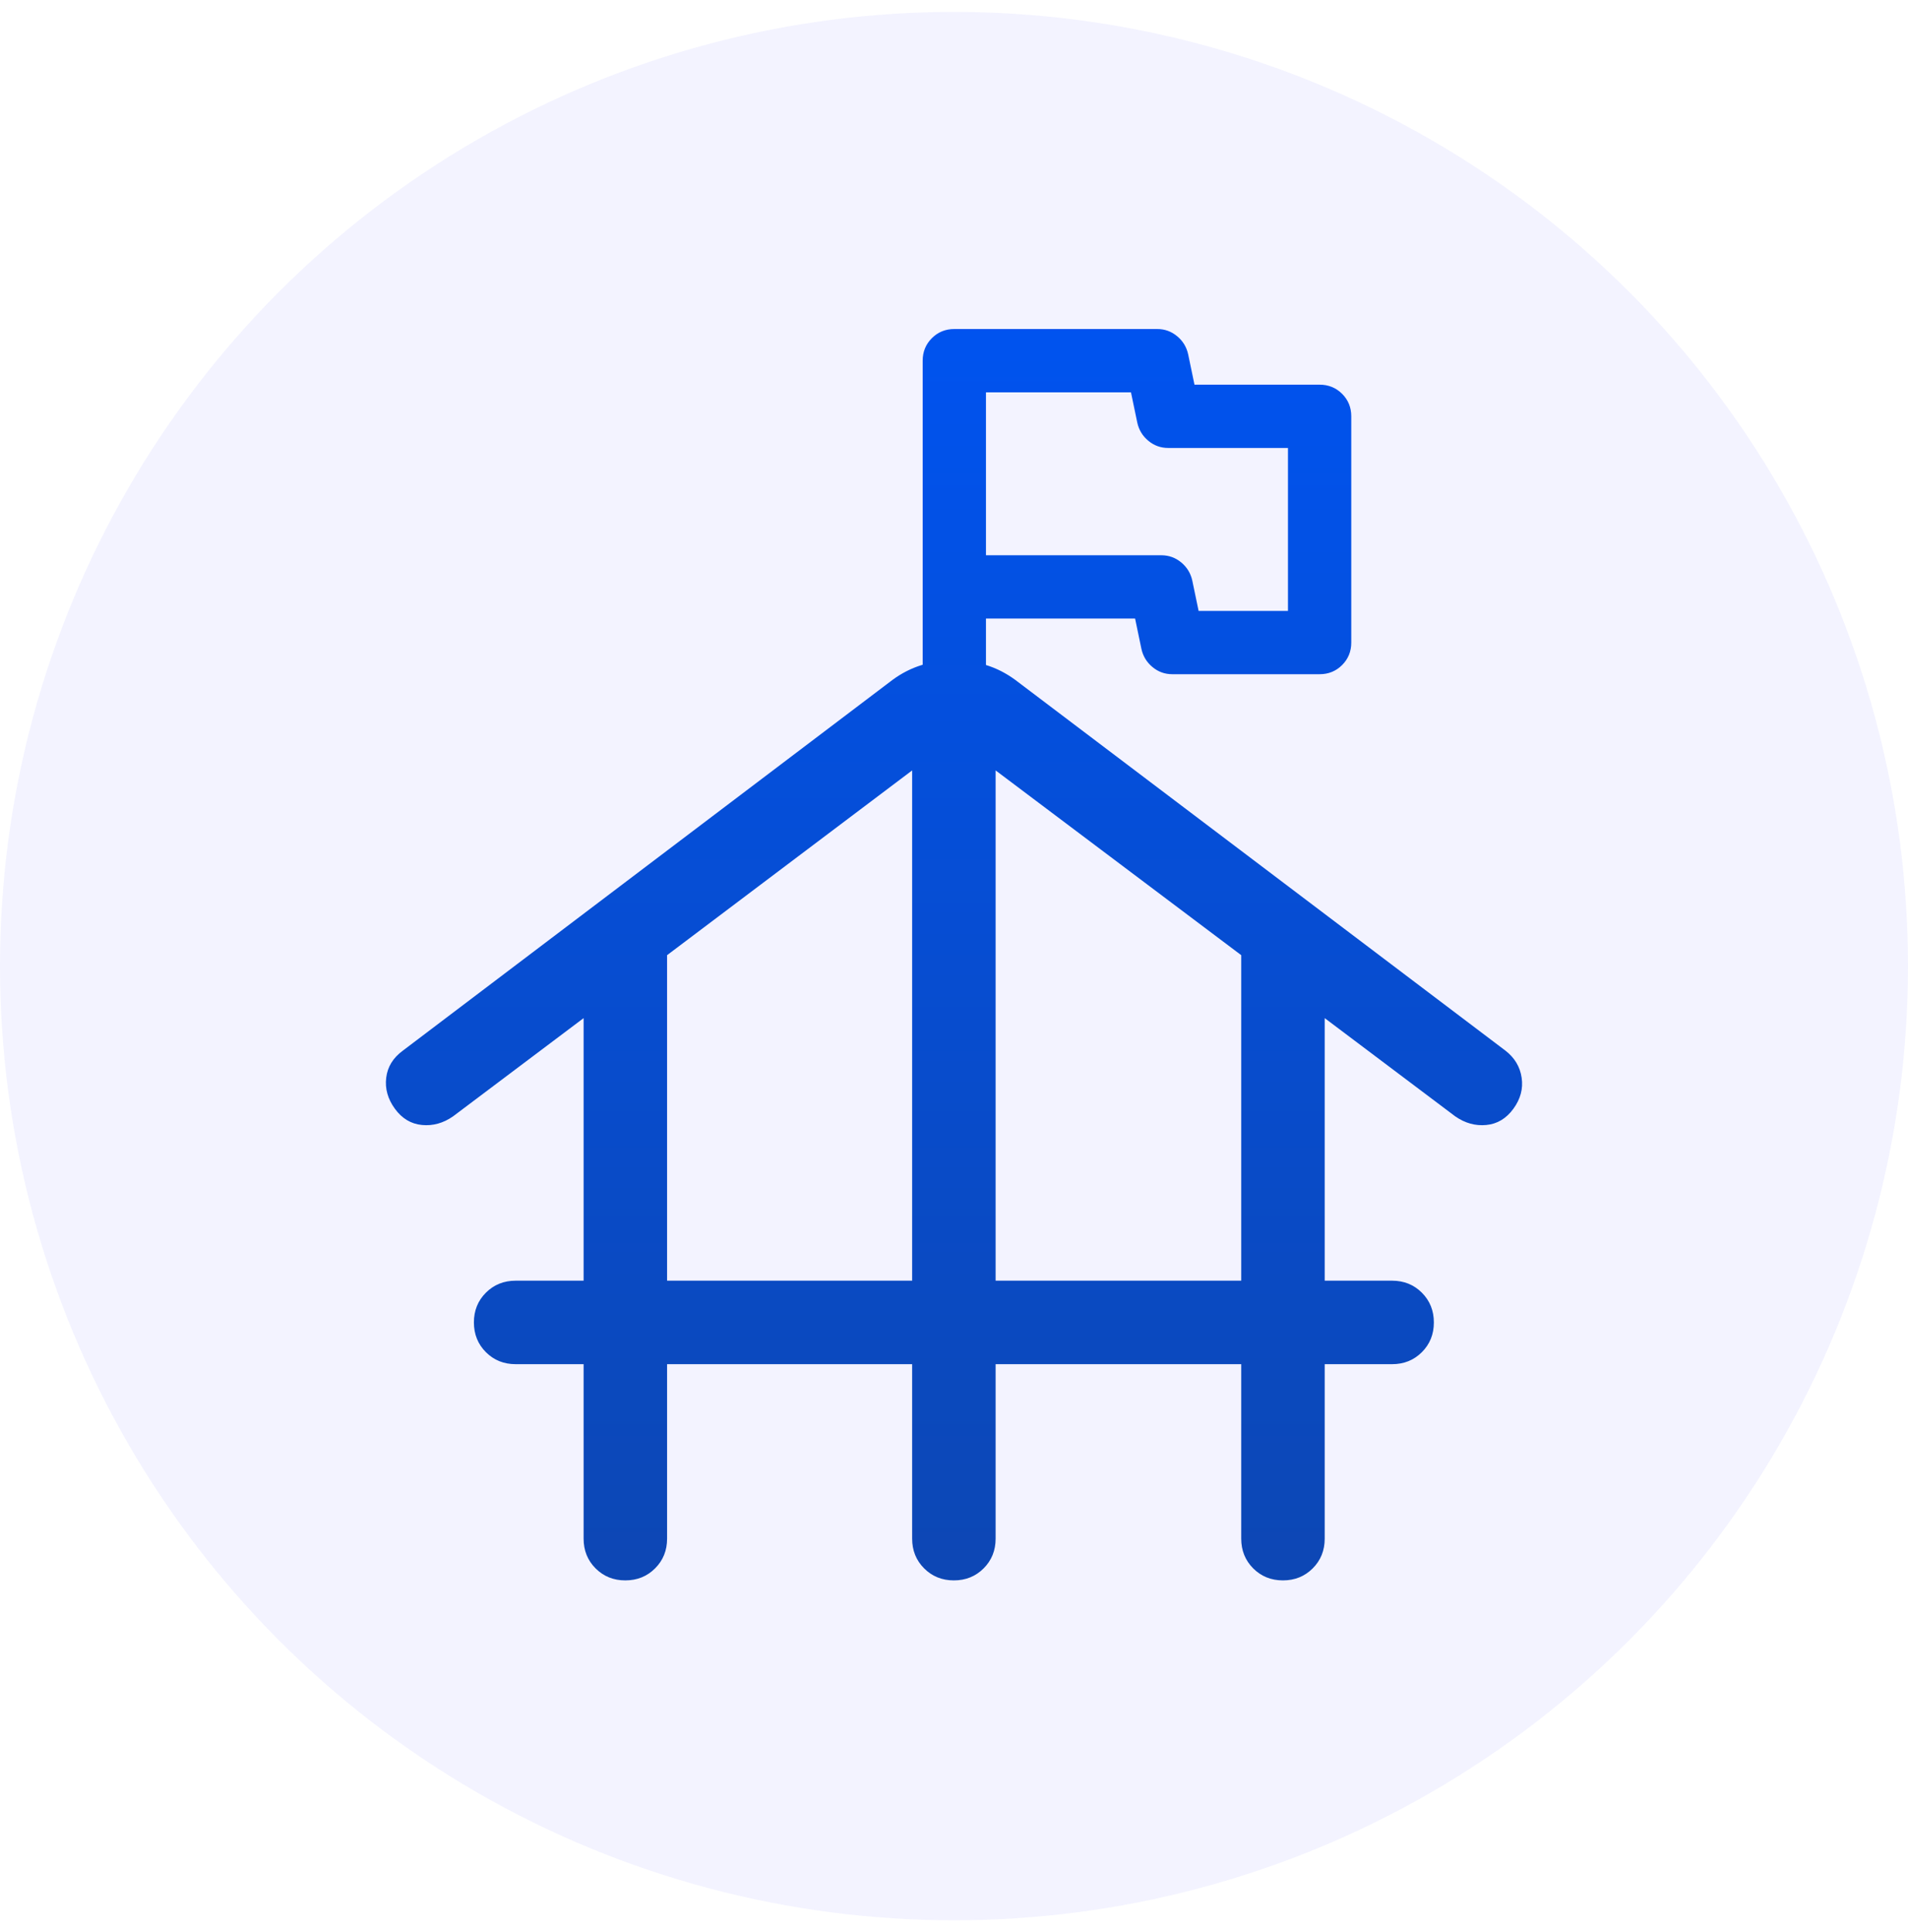 <svg width="80" height="81" viewBox="0 0 80 81" fill="none" xmlns="http://www.w3.org/2000/svg">
<circle cx="40" cy="40.5" r="40" fill="#0000FF" fill-opacity="0.05"/>
<path fill-rule="evenodd" clip-rule="evenodd" d="M41.34 27.878V25.931H47.593L47.857 27.198C47.924 27.508 48.079 27.762 48.321 27.963C48.562 28.164 48.84 28.264 49.154 28.264H55.33C55.702 28.264 56.016 28.136 56.273 27.88C56.529 27.623 56.657 27.309 56.657 26.937V17.453C56.657 17.08 56.529 16.766 56.273 16.51C56.016 16.254 55.702 16.126 55.33 16.126H50.083L49.819 14.858C49.752 14.549 49.597 14.294 49.355 14.094C49.113 13.893 48.836 13.793 48.522 13.793H40.013C39.641 13.793 39.327 13.921 39.071 14.177C38.815 14.433 38.687 14.748 38.687 15.12V27.867C38.677 27.87 38.667 27.873 38.658 27.876C38.221 28.009 37.811 28.216 37.428 28.497L16.89 44.045C16.481 44.344 16.248 44.723 16.193 45.18C16.137 45.638 16.259 46.072 16.558 46.482C16.857 46.891 17.236 47.118 17.694 47.161C18.151 47.205 18.585 47.085 18.995 46.8L24.47 42.681V53.688H21.62C21.124 53.688 20.709 53.856 20.373 54.191C20.038 54.526 19.87 54.941 19.87 55.437C19.87 55.933 20.038 56.349 20.373 56.685C20.709 57.02 21.124 57.188 21.62 57.188H24.47V64.502C24.47 64.998 24.637 65.414 24.972 65.749C25.307 66.084 25.723 66.252 26.218 66.252C26.715 66.252 27.131 66.084 27.466 65.749C27.802 65.414 27.97 64.998 27.97 64.502V57.188H38.245V64.502C38.245 64.998 38.413 65.414 38.748 65.749C39.083 66.084 39.498 66.252 39.994 66.252C40.49 66.252 40.906 66.084 41.242 65.749C41.577 65.414 41.745 64.998 41.745 64.502V57.188H52.043V64.502C52.043 64.998 52.211 65.414 52.545 65.749C52.881 66.084 53.296 66.252 53.792 66.252C54.288 66.252 54.704 66.084 55.04 65.749C55.375 65.414 55.543 64.998 55.543 64.502V57.188H58.37C58.866 57.188 59.281 57.02 59.617 56.685C59.952 56.35 60.12 55.935 60.12 55.439C60.12 54.943 59.952 54.527 59.617 54.191C59.281 53.856 58.866 53.688 58.37 53.688H55.543V42.681L61.017 46.8C61.427 47.085 61.861 47.205 62.319 47.161C62.776 47.118 63.155 46.891 63.454 46.482C63.753 46.072 63.869 45.638 63.801 45.18C63.734 44.723 63.508 44.344 63.122 44.045L42.562 28.497C42.181 28.218 41.774 28.011 41.34 27.878ZM54.003 25.61H50.256L49.992 24.343C49.925 24.034 49.77 23.779 49.528 23.578C49.286 23.378 49.009 23.277 48.695 23.277H41.34V16.447H47.42L47.684 17.714C47.751 18.023 47.906 18.278 48.148 18.478C48.389 18.679 48.667 18.779 48.981 18.779H54.003V25.61ZM38.245 53.688H27.97V40.042L38.245 32.297V53.688ZM52.043 53.688H41.745V32.297L52.043 40.042V53.688Z" fill="url(#paint0_linear_5170_2774)"/>
<defs>
<linearGradient id="paint0_linear_5170_2774" x1="40" y1="13.793" x2="40" y2="66.252" gradientUnits="userSpaceOnUse">
<stop stop-color="#0053EF"/>
<stop offset="1" stop-color="#0D47B4"/>
</linearGradient>
</defs>
</svg>
